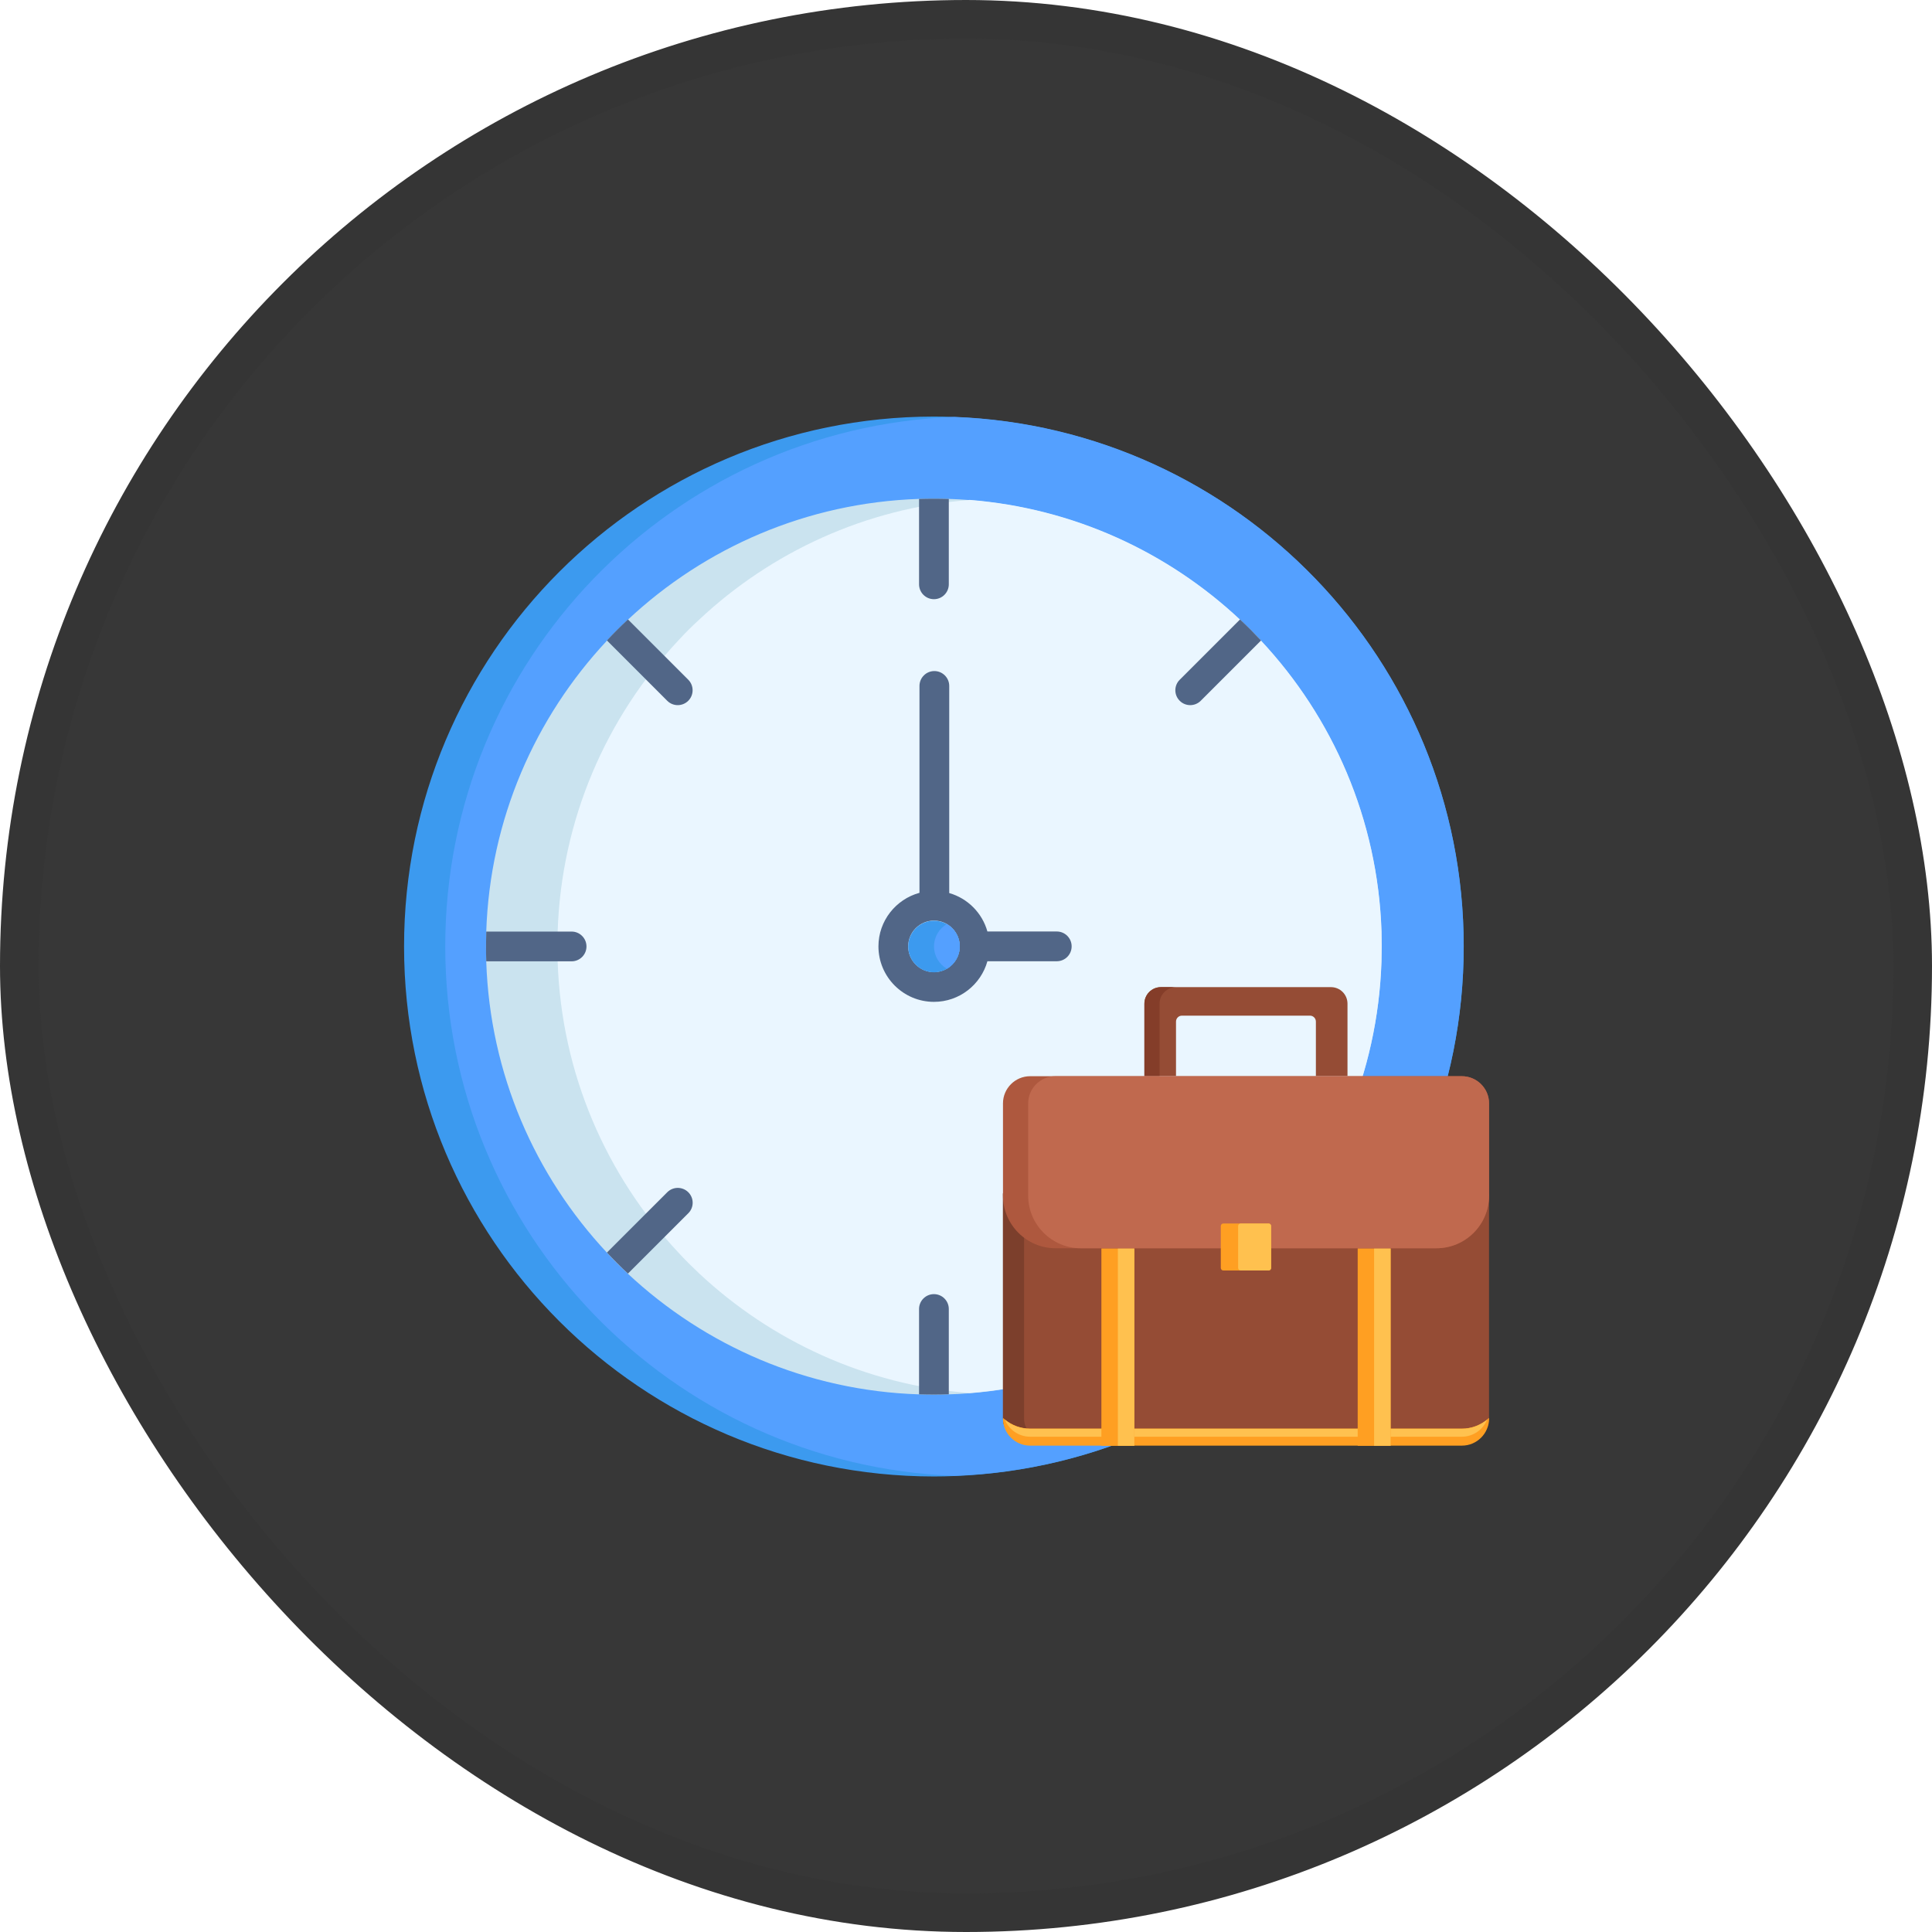 <svg width="50" height="50" viewBox="0 0 50 50" fill="none" xmlns="http://www.w3.org/2000/svg">
<rect x="0.5" y="0.5" width="49" height="49" rx="24.5" fill="#373737"/>
<rect x="0.5" y="0.5" width="49" height="49" rx="24.5" stroke="#353535"/>
<g clip-path="url(#clip0_1185_537)">
<path d="M37.88 24.496C37.88 31.892 32.031 37.917 24.703 38.199C24.525 38.207 24.347 38.211 24.169 38.211C16.595 38.207 10.457 32.069 10.457 24.496C10.457 16.922 16.595 10.784 24.169 10.781C24.347 10.781 24.525 10.784 24.703 10.793C32.031 11.075 37.88 17.1 37.88 24.496Z" fill="#3C9AEF"/>
<path d="M37.881 24.492C37.881 31.888 32.031 37.913 24.704 38.195C17.376 37.916 11.523 31.888 11.523 24.492C11.523 17.096 17.376 11.068 24.704 10.789C32.031 11.071 37.881 17.096 37.881 24.492Z" fill="#54A0FF"/>
<path d="M35.757 24.499C35.757 24.627 35.754 24.757 35.751 24.885C35.656 27.794 34.486 30.432 32.629 32.418C32.543 32.512 32.454 32.604 32.362 32.697L32.086 32.964C30.222 34.706 27.785 35.843 25.093 36.057C25.093 36.057 25.091 36.057 25.087 36.057C24.91 36.072 24.731 36.08 24.55 36.086C24.423 36.089 24.298 36.093 24.168 36.093C24.037 36.093 23.913 36.09 23.785 36.086C20.876 35.992 18.238 34.822 16.25 32.964C16.158 32.875 16.066 32.786 15.974 32.697C15.882 32.605 15.793 32.513 15.707 32.418C13.849 30.432 12.68 27.794 12.584 24.885C12.581 24.757 12.578 24.627 12.578 24.499C12.578 24.371 12.581 24.241 12.584 24.113C12.679 21.205 13.849 18.567 15.707 16.581C15.793 16.486 15.882 16.394 15.974 16.302C16.066 16.213 16.158 16.121 16.253 16.035C18.238 14.177 20.877 13.008 23.785 12.912C23.913 12.91 24.038 12.906 24.168 12.906C24.299 12.906 24.423 12.909 24.551 12.912C24.732 12.918 24.91 12.927 25.088 12.942H25.094C27.786 13.156 30.222 14.293 32.084 16.035C32.178 16.121 32.27 16.213 32.363 16.302C32.455 16.394 32.544 16.486 32.63 16.581C34.488 18.567 35.657 21.205 35.752 24.113C35.754 24.241 35.757 24.371 35.757 24.499Z" fill="#CAE3EF"/>
<path d="M35.759 24.494C35.759 24.622 35.756 24.753 35.753 24.881C35.658 27.789 34.489 30.428 32.631 32.413C32.545 32.508 32.456 32.6 32.364 32.692L32.088 32.959C30.224 34.702 27.787 35.838 25.096 36.052C25.096 36.052 25.093 36.052 25.09 36.052C22.398 35.838 19.961 34.702 18.097 32.959L17.821 32.692C17.729 32.6 17.64 32.508 17.554 32.413C15.696 30.428 14.527 27.789 14.432 24.881C14.429 24.753 14.426 24.622 14.426 24.494C14.426 24.367 14.428 24.236 14.432 24.109C14.527 21.2 15.696 18.562 17.554 16.576C17.64 16.482 17.729 16.39 17.821 16.297C17.913 16.208 18.005 16.116 18.101 16.03C19.962 14.288 22.398 13.151 25.09 12.938H25.096C27.788 13.151 30.224 14.288 32.086 16.03C32.18 16.116 32.272 16.208 32.365 16.297C32.457 16.389 32.546 16.481 32.632 16.576C34.49 18.562 35.659 21.2 35.754 24.109C35.756 24.236 35.759 24.367 35.759 24.494Z" fill="#EAF6FF"/>
<path d="M27.349 24.107H25.554C25.42 23.627 25.044 23.249 24.566 23.112V17.752C24.566 17.54 24.393 17.367 24.181 17.367C23.968 17.367 23.796 17.54 23.796 17.752V23.106C23.186 23.272 22.734 23.83 22.734 24.492C22.734 25.284 23.379 25.928 24.171 25.928C24.829 25.928 25.385 25.483 25.554 24.877H27.349C27.562 24.877 27.734 24.705 27.734 24.492C27.734 24.279 27.562 24.107 27.349 24.107ZM24.171 25.159C23.803 25.159 23.504 24.86 23.504 24.492C23.504 24.124 23.803 23.825 24.171 23.825C24.539 23.825 24.838 24.124 24.838 24.492C24.838 24.86 24.538 25.159 24.171 25.159Z" fill="#516687"/>
<path d="M24.555 12.912V15.121C24.555 15.334 24.383 15.507 24.17 15.507C23.957 15.507 23.785 15.334 23.785 15.121V12.912C23.913 12.909 24.041 12.906 24.169 12.906C24.299 12.906 24.427 12.909 24.555 12.912Z" fill="#516687"/>
<path d="M24.555 33.877V36.085C24.427 36.09 24.299 36.092 24.169 36.092C24.041 36.092 23.913 36.09 23.785 36.086V33.877C23.785 33.665 23.957 33.492 24.17 33.492C24.382 33.492 24.555 33.664 24.555 33.877Z" fill="#516687"/>
<path d="M32.636 16.575L31.075 18.136C31 18.211 30.901 18.249 30.803 18.249C30.704 18.249 30.605 18.211 30.531 18.136C30.38 17.986 30.38 17.742 30.531 17.592L32.092 16.031C32.185 16.118 32.278 16.207 32.369 16.298C32.459 16.389 32.549 16.482 32.636 16.575Z" fill="#516687"/>
<path d="M17.813 31.399L16.251 32.96C16.157 32.873 16.065 32.784 15.974 32.693C15.883 32.602 15.794 32.51 15.707 32.416L17.269 30.855C17.419 30.705 17.662 30.705 17.813 30.855C17.964 31.005 17.964 31.249 17.813 31.399Z" fill="#516687"/>
<path d="M17.812 18.136C17.737 18.211 17.638 18.249 17.54 18.249C17.441 18.249 17.342 18.211 17.268 18.136L15.707 16.575C15.793 16.482 15.883 16.389 15.974 16.298C16.064 16.207 16.158 16.118 16.252 16.031L17.813 17.592C17.962 17.742 17.962 17.986 17.812 18.136Z" fill="#516687"/>
<path d="M15.178 24.494C15.178 24.707 15.005 24.879 14.793 24.879H12.584C12.58 24.752 12.578 24.623 12.578 24.494C12.578 24.366 12.58 24.237 12.584 24.109H14.793C15.005 24.109 15.178 24.282 15.178 24.494Z" fill="#516687"/>
<path d="M24.84 24.495C24.84 24.741 24.706 24.955 24.507 25.074C24.409 25.13 24.293 25.163 24.172 25.163C23.803 25.163 23.504 24.864 23.504 24.496C23.504 24.128 23.803 23.828 24.172 23.828C24.293 23.828 24.409 23.861 24.507 23.917C24.706 24.035 24.84 24.249 24.84 24.495Z" fill="#3C9AEF"/>
<path d="M24.84 24.493C24.84 24.739 24.707 24.953 24.507 25.072C24.306 24.956 24.172 24.739 24.172 24.493C24.172 24.247 24.305 24.03 24.507 23.914C24.706 24.033 24.84 24.247 24.84 24.493Z" fill="#54A0FF"/>
<path d="M34.445 25.547H30.439H30.045C29.809 25.547 29.617 25.738 29.617 25.975V27.849H30.01H30.435V26.439C30.435 26.355 30.503 26.285 30.587 26.285H33.903C33.987 26.285 34.055 26.355 34.055 26.439V27.849H34.873V25.975C34.873 25.738 34.682 25.547 34.445 25.547Z" fill="#954C35"/>
<path d="M30.439 25.547C30.203 25.547 30.01 25.738 30.01 25.975V27.849H29.617V25.975C29.617 25.738 29.808 25.547 30.045 25.547H30.439Z" fill="#843D29"/>
<path d="M37.173 31.645H27.321C27.024 31.645 26.745 31.561 26.503 31.411C26.288 31.28 26.101 31.099 25.957 30.883V36.698C25.957 37.127 26.273 37.135 26.66 37.135H27.206H37.872C38.242 37.135 38.536 37.127 38.536 36.715V30.883C38.227 31.344 37.731 31.645 37.173 31.645Z" fill="#954C35"/>
<path d="M27.206 37.135H26.66C26.273 37.135 25.957 37.127 25.957 36.698V30.883C26.102 31.099 26.288 31.28 26.503 31.411V36.698C26.503 37.127 26.819 37.135 27.206 37.135Z" fill="#7C3F2C"/>
<path d="M38.536 36.695V36.712C38.536 37.099 38.221 37.413 37.833 37.413H26.66C26.273 37.413 25.957 37.099 25.957 36.712V36.695C25.974 36.71 25.991 36.726 26.009 36.738C26.186 36.884 26.413 36.972 26.66 36.972H37.833C38.081 36.972 38.307 36.884 38.485 36.738C38.502 36.726 38.52 36.711 38.536 36.695Z" fill="#FF9F22"/>
<path d="M38.484 36.742C38.381 37 38.126 37.182 37.832 37.182H26.659C26.365 37.182 26.111 37 26.008 36.742C26.185 36.888 26.412 36.976 26.659 36.976H37.832C38.08 36.976 38.306 36.888 38.484 36.742Z" fill="#FFC14F"/>
<path d="M35.137 32.305H35.989V37.417H35.137V32.305Z" fill="#FF9F22"/>
<path d="M35.562 32.305H35.989V37.417H35.562V32.305Z" fill="#FFC14F"/>
<path d="M28.504 32.305H29.357V37.417H28.504V32.305Z" fill="#FF9F22"/>
<path d="M28.93 32.305H29.356V37.417H28.93V32.305Z" fill="#FFC14F"/>
<path d="M38.536 28.555V30.941C38.536 31.694 37.925 32.305 37.173 32.305H27.321C26.568 32.305 25.957 31.694 25.957 30.941V28.555C25.957 28.168 26.273 27.852 26.66 27.852H30.271H30.272H31.087H31.088H34.708H34.709H35.526H35.527H37.832C38.221 27.852 38.536 28.168 38.536 28.555Z" fill="#AE583E"/>
<path d="M38.537 28.555V30.941C38.537 31.694 37.926 32.305 37.173 32.305H27.973C27.222 32.305 26.609 31.694 26.609 30.941V28.555C26.609 28.168 26.925 27.852 27.313 27.852H30.271H30.273H31.088H31.089H34.709H34.71H35.526H35.528H37.833C38.221 27.852 38.537 28.168 38.537 28.555Z" fill="#C0694E"/>
<path d="M32.897 31.731V32.813C32.897 32.85 32.868 32.88 32.832 32.88H31.659C31.623 32.88 31.594 32.85 31.594 32.813V31.731C31.594 31.694 31.623 31.664 31.659 31.664H32.832C32.868 31.664 32.897 31.694 32.897 31.731Z" fill="#FF9F22"/>
<path d="M32.897 31.731V32.813C32.897 32.85 32.868 32.88 32.832 32.88H32.11C32.073 32.88 32.043 32.85 32.043 32.813V31.731C32.043 31.694 32.073 31.664 32.11 31.664H32.832C32.868 31.664 32.897 31.694 32.897 31.731Z" fill="#FFC14F"/>
</g>
<defs>
<clipPath id="clip0_1185_537">
<rect width="28.2" height="28.2" fill="white" transform="translate(10.398 10.398)"/>
</clipPath>
</defs>
</svg>
